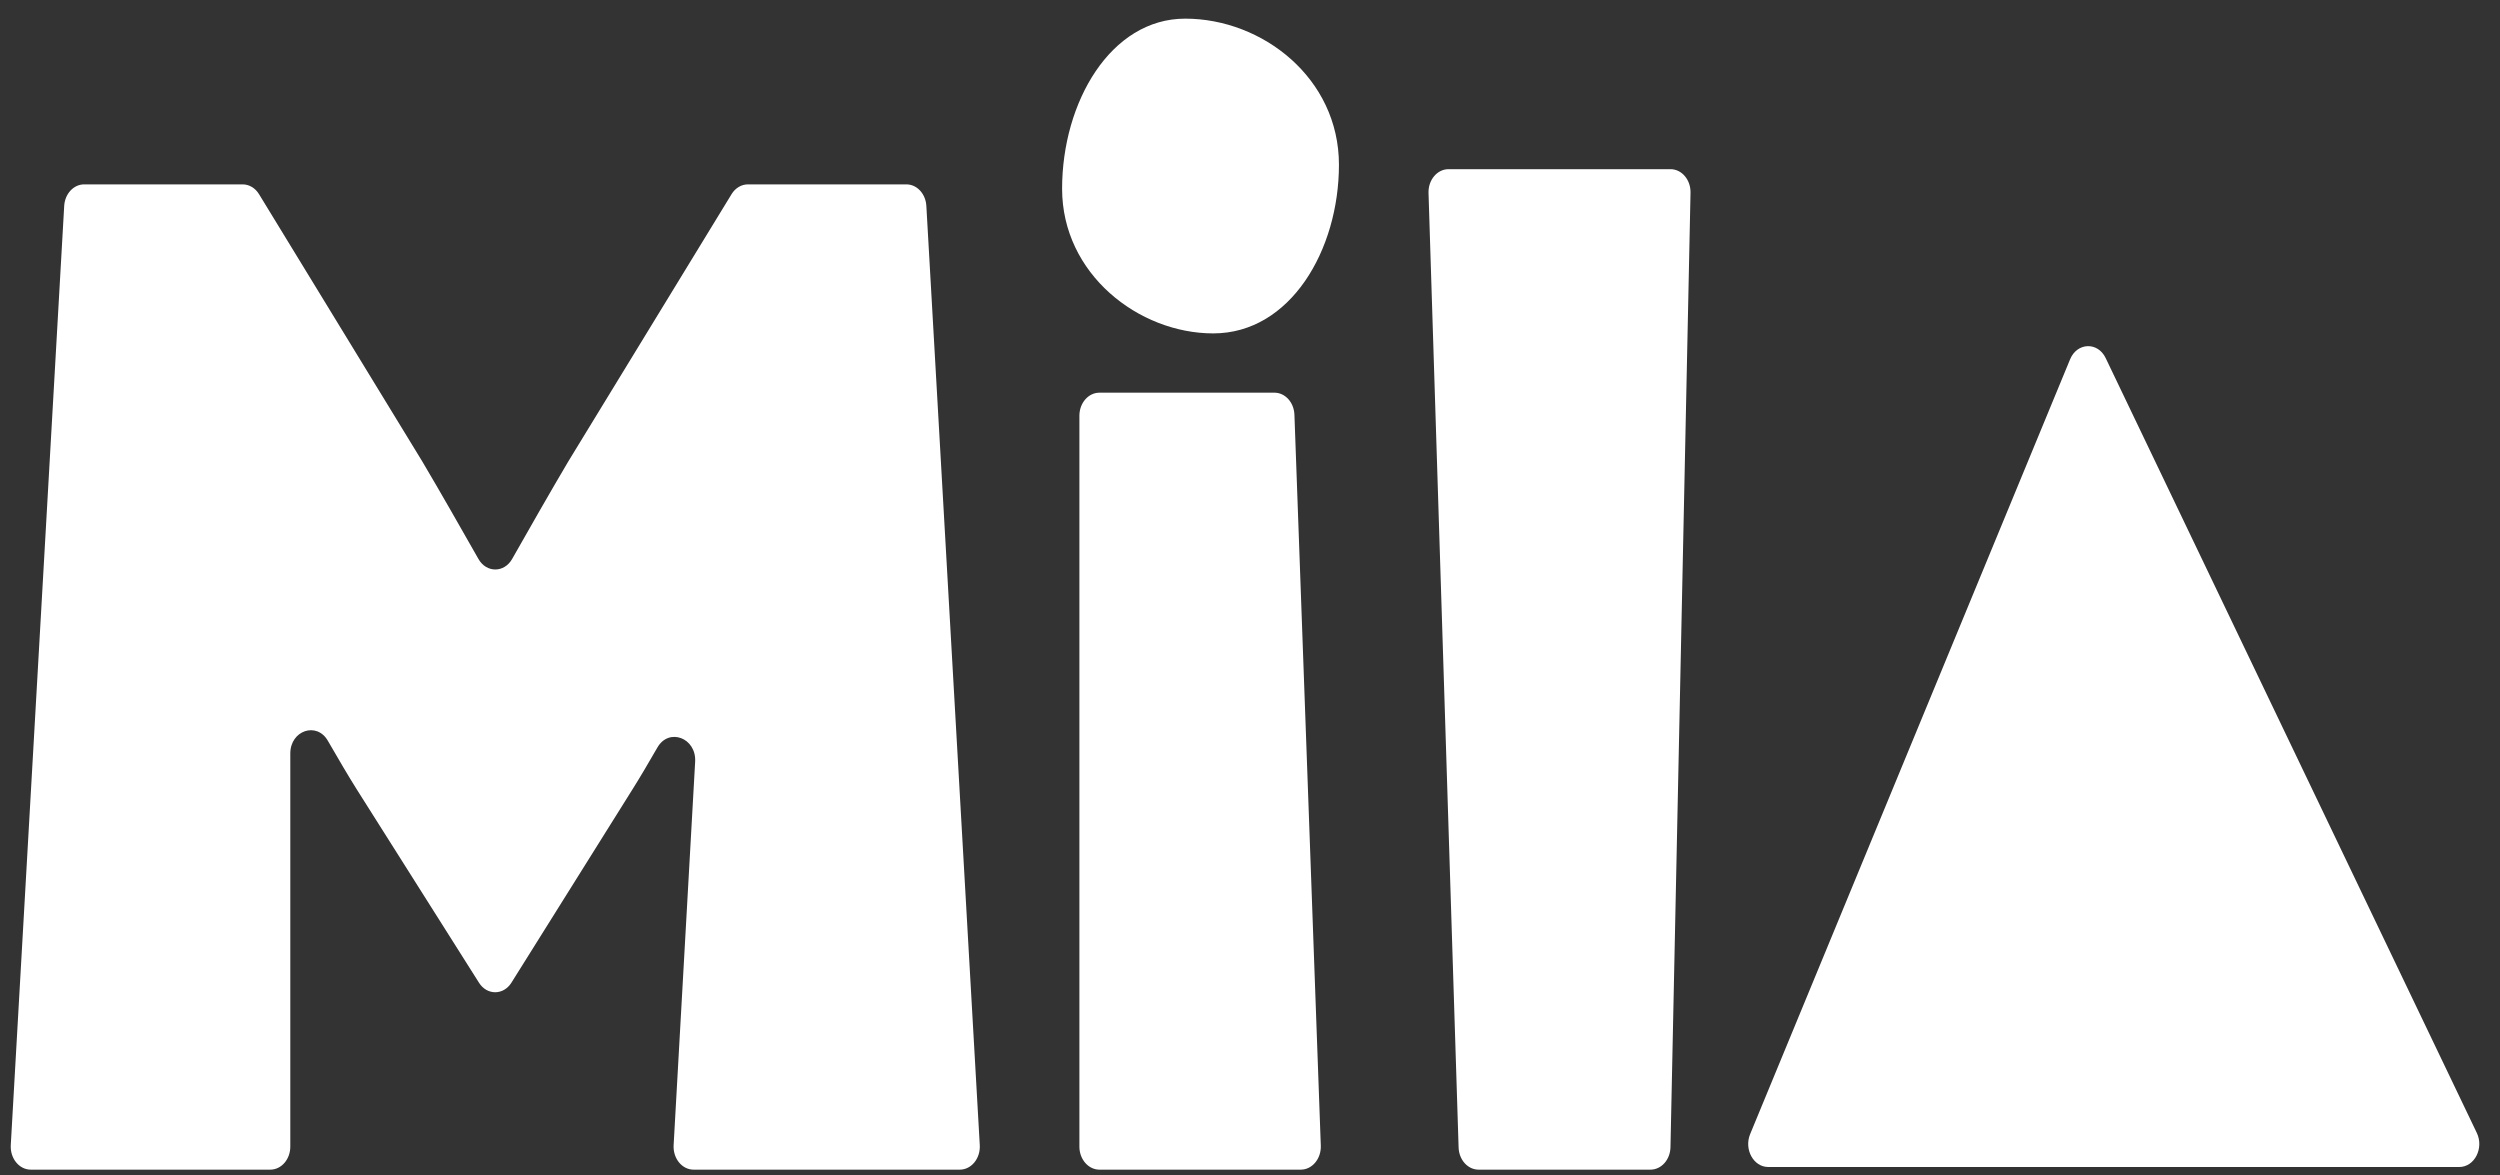 <svg width="100" height="47" viewBox="0 0 100 47" fill="none" xmlns="http://www.w3.org/2000/svg">
<rect x="0" y="0" width="100" height="47" fill="#333333" stroke="none"/>
<path d="M43.977 46.786C43.535 46.786 43.176 46.374 43.176 45.865V16.628C43.176 16.12 43.535 15.707 43.977 15.707H50.978C51.407 15.707 51.76 16.097 51.777 16.59L52.832 45.827C52.851 46.35 52.487 46.786 52.032 46.786H43.977Z" fill="white"/>
<path d="M48.529 13.336C45.547 13.336 42.484 10.957 42.484 7.551C42.484 4.085 44.426 0.746 47.408 0.746C50.496 0.746 53.558 3.124 53.558 6.591C53.558 9.997 51.617 13.336 48.529 13.336Z" fill="white"/>
<path d="M1.23 46.786C0.767 46.786 0.401 46.336 0.431 45.805L2.568 8.236C2.596 7.752 2.945 7.375 3.367 7.375H9.706C9.967 7.375 10.211 7.521 10.361 7.767L16.883 18.444C17.567 19.597 18.508 21.249 19.138 22.359C19.455 22.919 20.168 22.919 20.485 22.359C21.114 21.249 22.056 19.597 22.74 18.444L29.262 7.767C29.412 7.521 29.656 7.375 29.917 7.375H36.256C36.678 7.375 37.027 7.752 37.054 8.236L39.191 45.805C39.222 46.336 38.855 46.786 38.393 46.786H27.743C27.281 46.786 26.915 46.337 26.945 45.806L27.806 30.469C27.86 29.515 26.757 29.1 26.298 29.897C25.938 30.523 25.581 31.128 25.295 31.581L20.457 39.307C20.139 39.816 19.482 39.818 19.161 39.311L14.274 31.581C13.943 31.055 13.522 30.34 13.113 29.629C12.671 28.859 11.612 29.216 11.612 30.139V45.865C11.612 46.374 11.254 46.786 10.812 46.786H1.23Z" fill="white"/>
<path d="M57.94 6.767C57.487 6.767 57.124 7.2 57.141 7.721L58.344 45.898C58.359 46.394 58.713 46.786 59.143 46.786H66.019C66.454 46.786 66.809 46.387 66.819 45.887L67.621 7.71C67.632 7.193 67.271 6.767 66.821 6.767H57.94Z" fill="white"/>
<path d="M84.227 14.323C83.913 13.665 83.084 13.694 82.804 14.372L70.006 45.364C69.754 45.975 70.141 46.68 70.729 46.68H98.372C98.981 46.68 99.366 45.928 99.072 45.315L84.227 14.323Z" fill="white"/>
</svg>

